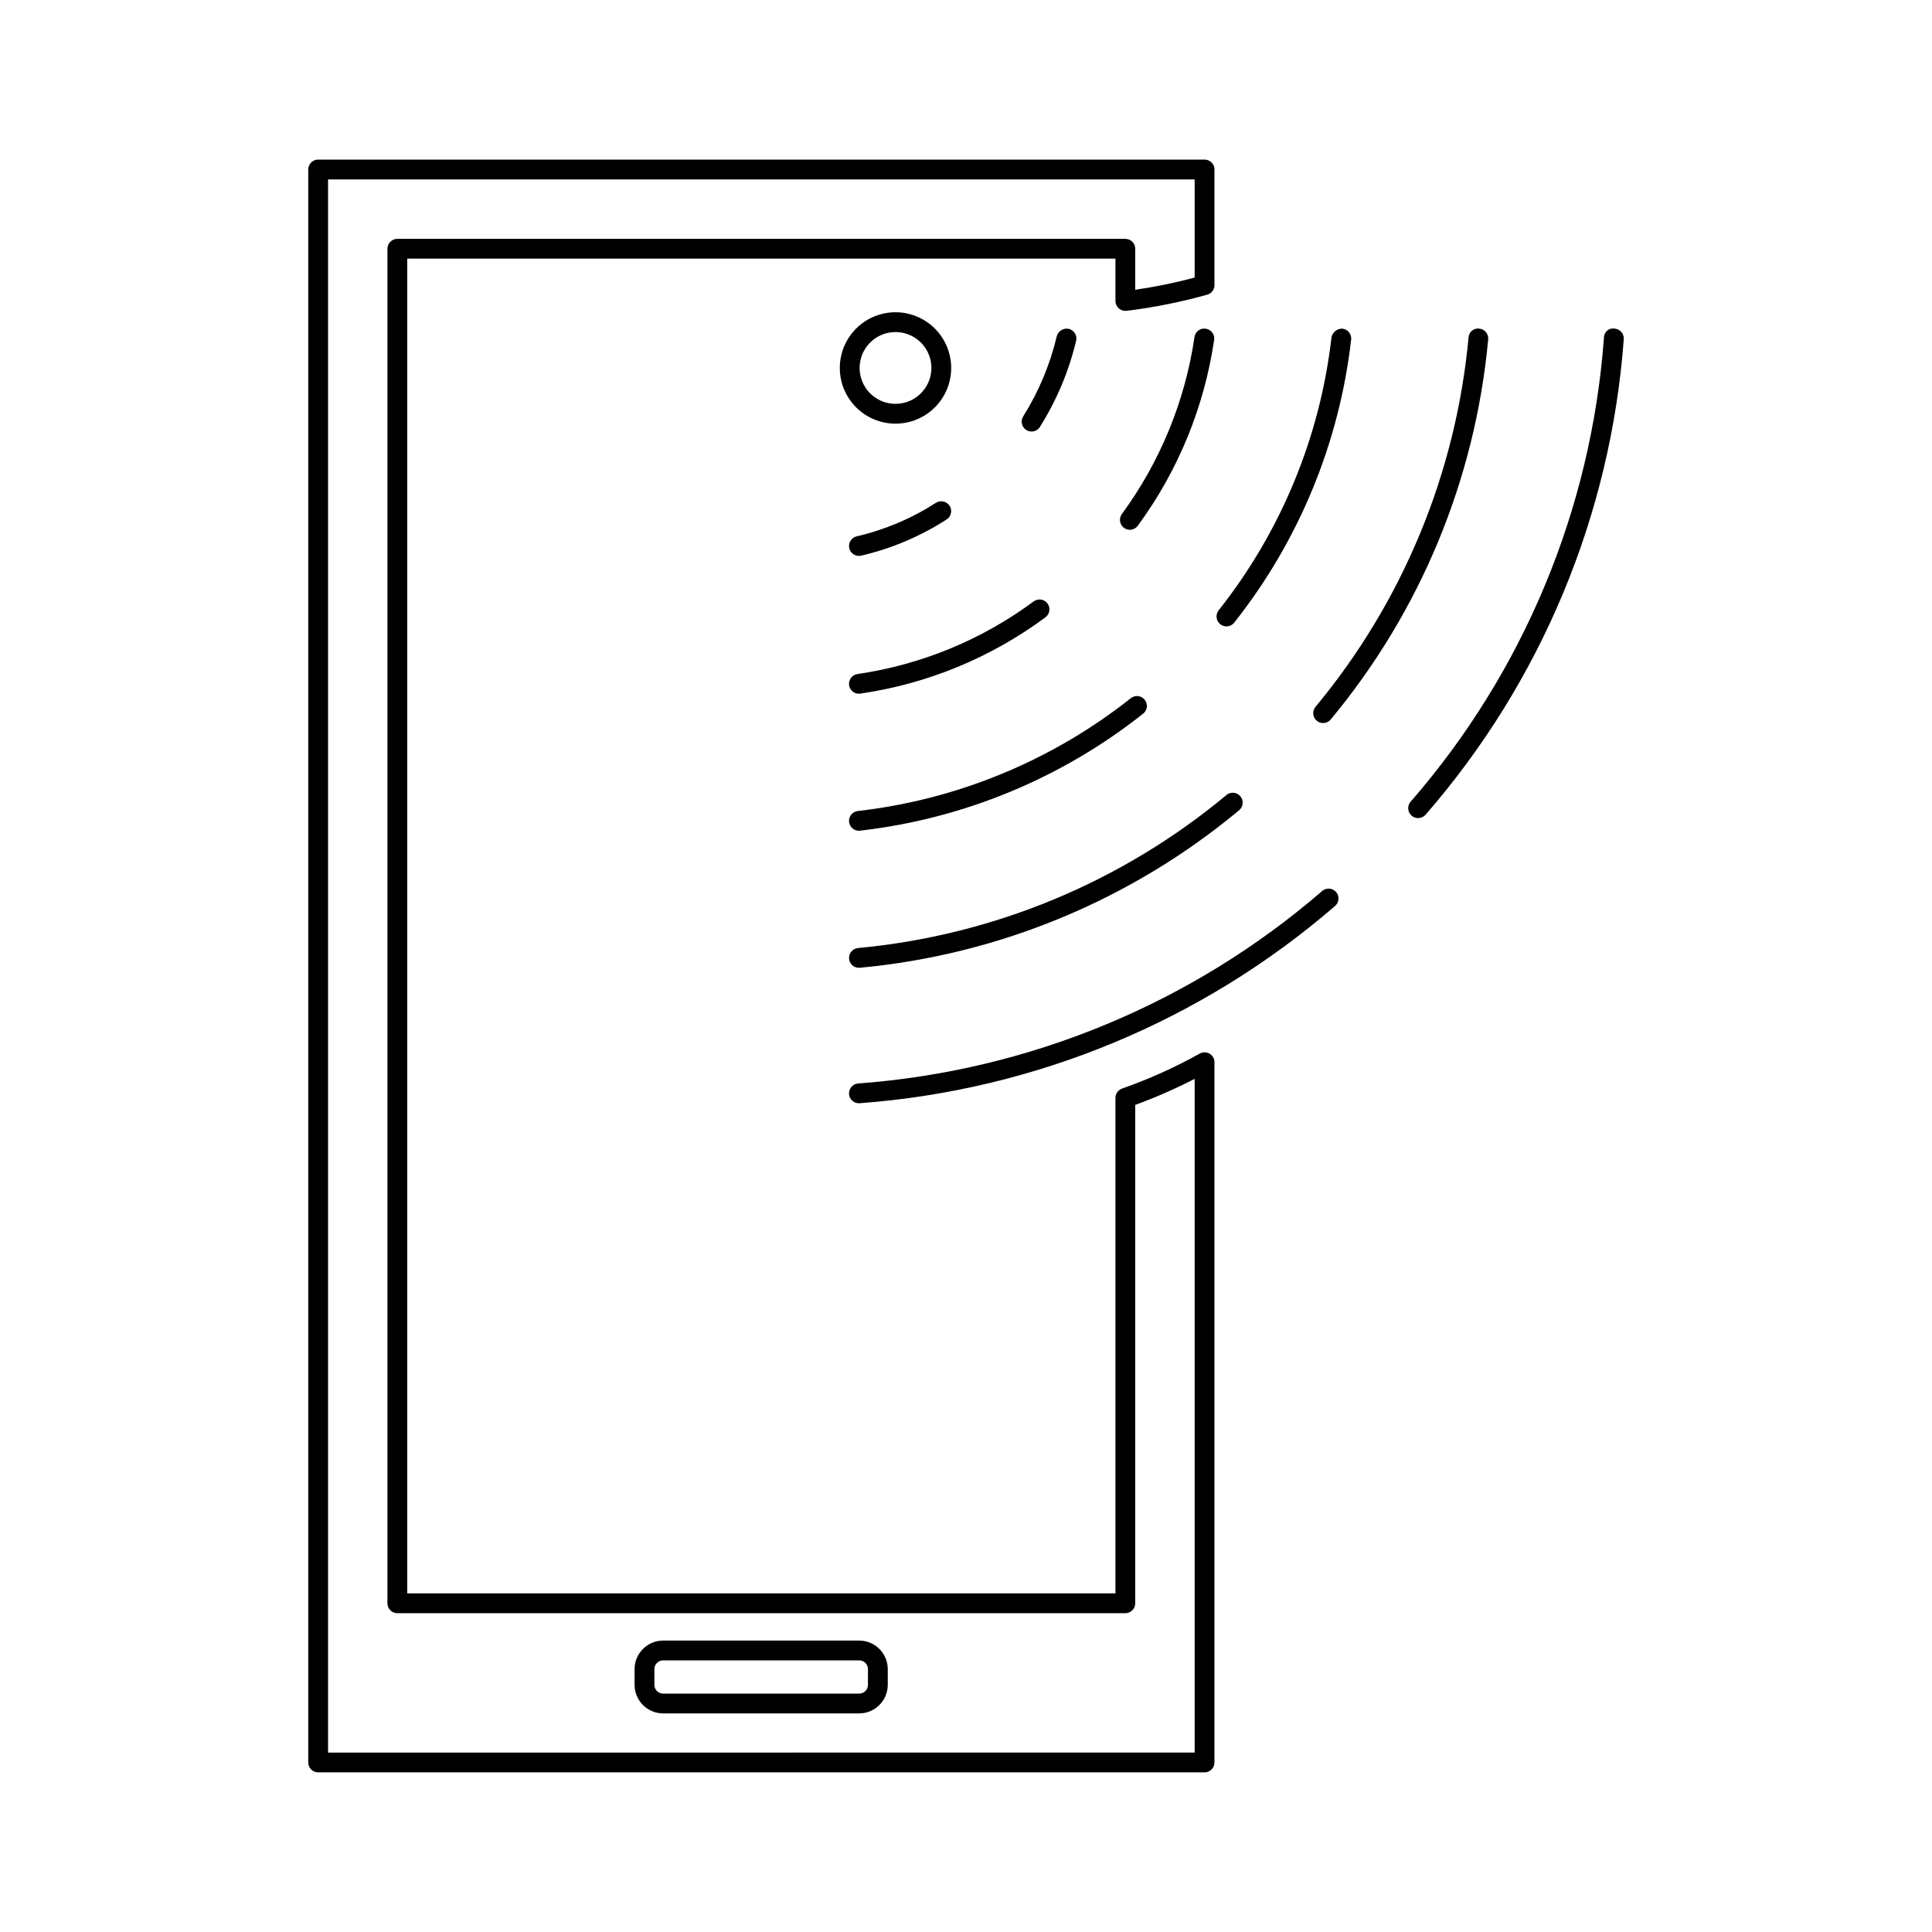 <?xml version="1.0" encoding="UTF-8"?>
<!-- The Best Svg Icon site in the world: iconSvg.co, Visit us! https://iconsvg.co -->
<svg fill="#000000" width="800px" height="800px" version="1.1" viewBox="144 144 512 512" xmlns="http://www.w3.org/2000/svg">
 <g>
  <path d="m492.96 335.01c0.469 0.395 1.066 0.609 1.68 0.605 0.777 0.004 1.516-0.34 2.008-0.941 23.77-28.59 38.32-63.707 41.738-100.73 0.141-1.438-0.918-2.719-2.356-2.859-0.699-0.098-1.406 0.105-1.949 0.555-0.543 0.453-0.871 1.109-0.902 1.812-3.336 35.965-17.469 70.078-40.547 97.859-0.449 0.531-0.668 1.223-0.605 1.918 0.059 0.695 0.395 1.336 0.934 1.781z"/>
  <path d="m571.89 231.08c-0.707-0.125-1.438 0.074-1.984 0.543s-0.855 1.156-0.844 1.879c-3.34 45.445-21.312 88.586-51.23 122.96-0.672 0.777-0.832 1.875-0.402 2.809 0.43 0.934 1.363 1.531 2.391 1.527 0.766 0.004 1.492-0.332 1.988-0.914 30.652-35.223 49.07-79.426 52.504-125.99 0.102-1.441-0.977-2.695-2.422-2.809z"/>
  <path d="m371.62 400.48 0.246-0.012c36.945-3.449 71.984-18 100.51-41.738 1.117-0.93 1.27-2.586 0.34-3.699-0.93-1.117-2.586-1.266-3.699-0.34-27.707 23.066-61.746 37.203-97.641 40.551-1.395 0.137-2.434 1.34-2.367 2.734 0.066 1.398 1.215 2.496 2.613 2.504z"/>
  <path d="m494.4 380.12c-34.457 29.766-77.574 47.652-122.98 51.016-1.406 0.109-2.477 1.309-2.422 2.719 0.055 1.41 1.215 2.523 2.629 2.519l0.203-0.012c46.512-3.441 90.684-21.77 125.97-52.262 1.098-0.941 1.227-2.594 0.289-3.691-0.941-1.098-2.594-1.227-3.691-0.289z"/>
  <path d="m469.02 310c0.809 0 1.57-0.371 2.07-1.008 17.113-21.625 27.844-47.602 30.977-75 0.078-0.691-0.121-1.387-0.555-1.934-0.434-0.543-1.07-0.891-1.762-0.965-1.398-0.043-2.621 0.934-2.891 2.305-3.031 26.434-13.391 51.492-29.91 72.348-0.891 1.145-0.691 2.793 0.449 3.688 0.461 0.367 1.031 0.566 1.621 0.566z"/>
  <path d="m445.53 283.32c10.664-14.516 17.613-31.426 20.23-49.25 0.102-0.691-0.082-1.391-0.5-1.945-0.418-0.555-1.043-0.922-1.734-1.016-0.691-0.113-1.395 0.062-1.957 0.48-0.559 0.418-0.926 1.047-1.016 1.742-2.496 16.969-9.105 33.066-19.25 46.895-0.41 0.562-0.582 1.266-0.473 1.953s0.484 1.309 1.047 1.715c0.445 0.328 0.984 0.508 1.539 0.504 0.836-0.004 1.617-0.402 2.113-1.078z"/>
  <path d="m369.02 361.83c0.148 1.324 1.27 2.328 2.602 2.328l0.285-0.02 0.004-0.004c27.402-3.133 53.383-13.867 75.008-30.984 0.555-0.426 0.914-1.059 1-1.75 0.086-0.695-0.109-1.395-0.539-1.945-0.434-0.547-1.066-0.902-1.762-0.984-0.695-0.078-1.391 0.121-1.938 0.559-20.859 16.508-45.914 26.863-72.344 29.898-0.695 0.074-1.328 0.426-1.762 0.969-0.438 0.547-0.637 1.242-0.555 1.934z"/>
  <path d="m369.02 325.59c0.184 1.293 1.293 2.254 2.602 2.254l0.367-0.031h0.004c17.766-2.574 34.613-9.516 49.035-20.203 1.172-0.848 1.434-2.488 0.586-3.66-0.852-1.172-2.488-1.434-3.66-0.582-13.738 10.172-29.781 16.789-46.699 19.258-0.691 0.098-1.312 0.461-1.734 1.02-0.418 0.555-0.598 1.254-0.5 1.945z"/>
  <path d="m371.62 291.32c0.207 0 0.41-0.023 0.613-0.074 8.047-1.871 15.711-5.117 22.652-9.602 0.582-0.383 0.992-0.977 1.133-1.66 0.141-0.68 0.008-1.391-0.375-1.969-0.809-1.191-2.41-1.523-3.625-0.762-6.441 4.152-13.551 7.16-21.016 8.887-1.289 0.316-2.141 1.543-1.984 2.863 0.156 1.316 1.273 2.312 2.602 2.316z"/>
  <path d="m419.59 257.13c4.426-7.031 7.668-14.742 9.594-22.828 0.328-1.414-0.555-2.828-1.969-3.156-1.398-0.277-2.777 0.57-3.156 1.949-1.785 7.519-4.789 14.699-8.898 21.246-0.375 0.59-0.496 1.301-0.344 1.98 0.152 0.68 0.574 1.27 1.164 1.637 0.418 0.262 0.902 0.398 1.395 0.402 0.902 0 1.738-0.465 2.215-1.23z"/>
  <path d="m461.93 423.22c-6.586 3.668-13.473 6.769-20.582 9.266-1.047 0.375-1.742 1.363-1.742 2.473v131.3l-187.68-0.004v-353.72h187.68v11.234c0 0.75 0.324 1.461 0.883 1.961 0.559 0.496 1.305 0.73 2.047 0.645 7.227-0.887 14.375-2.316 21.383-4.277 1.141-0.312 1.926-1.348 1.926-2.531v-30.648c0.004-0.695-0.273-1.363-0.766-1.855-0.492-0.492-1.16-0.766-1.855-0.766h-234.91c-0.699 0-1.363 0.273-1.855 0.766-0.492 0.492-0.77 1.16-0.77 1.855v422.15c0 0.699 0.277 1.367 0.77 1.859 0.492 0.492 1.156 0.766 1.855 0.766h234.91c0.695 0 1.363-0.273 1.855-0.766 0.492-0.492 0.77-1.16 0.766-1.859v-185.57c0.004-0.93-0.488-1.789-1.289-2.262-0.812-0.469-1.809-0.477-2.625-0.023zm-1.332 185.23-229.66 0.004v-416.9h229.66v26.008c-5.18 1.379-10.438 2.457-15.746 3.227v-10.863c0.004-0.695-0.273-1.363-0.766-1.855-0.492-0.492-1.16-0.77-1.855-0.77h-192.93c-0.699 0-1.367 0.277-1.859 0.77-0.492 0.492-0.766 1.16-0.766 1.855v358.96c0 0.695 0.273 1.363 0.766 1.855 0.492 0.492 1.16 0.77 1.859 0.77h192.93c0.695 0 1.363-0.277 1.855-0.77 0.492-0.492 0.77-1.16 0.766-1.855v-132.08c5.387-1.973 10.645-4.273 15.746-6.898z"/>
  <path d="m371.7 578.77h-51.965c-4.176 0.008-7.559 3.387-7.566 7.562v4.172c0.008 4.176 3.391 7.559 7.566 7.566h51.969-0.004c4.176-0.008 7.559-3.391 7.566-7.566v-4.172c-0.008-4.172-3.391-7.555-7.566-7.562zm2.316 11.734h0.004c-0.004 1.277-1.039 2.316-2.32 2.316h-51.965c-1.277 0-2.316-1.039-2.316-2.316v-4.172c0-1.277 1.039-2.312 2.316-2.316h51.969-0.004c1.281 0.004 2.316 1.039 2.32 2.316z"/>
  <path d="m381.32 226.75c-3.914 0-7.668 1.555-10.438 4.324-2.769 2.769-4.324 6.523-4.324 10.438 0 3.914 1.555 7.668 4.324 10.438 2.769 2.766 6.523 4.324 10.438 4.324 3.914 0 7.668-1.559 10.438-4.324 2.766-2.769 4.32-6.523 4.32-10.438-0.004-3.914-1.559-7.664-4.328-10.434-2.766-2.766-6.516-4.324-10.43-4.328zm0 24.273c-3.848 0-7.316-2.316-8.789-5.871-1.473-3.555-0.656-7.648 2.062-10.367 2.723-2.719 6.812-3.535 10.367-2.062 3.555 1.473 5.871 4.941 5.871 8.789-0.004 5.254-4.262 9.508-9.512 9.512z"/>
 </g>
</svg>